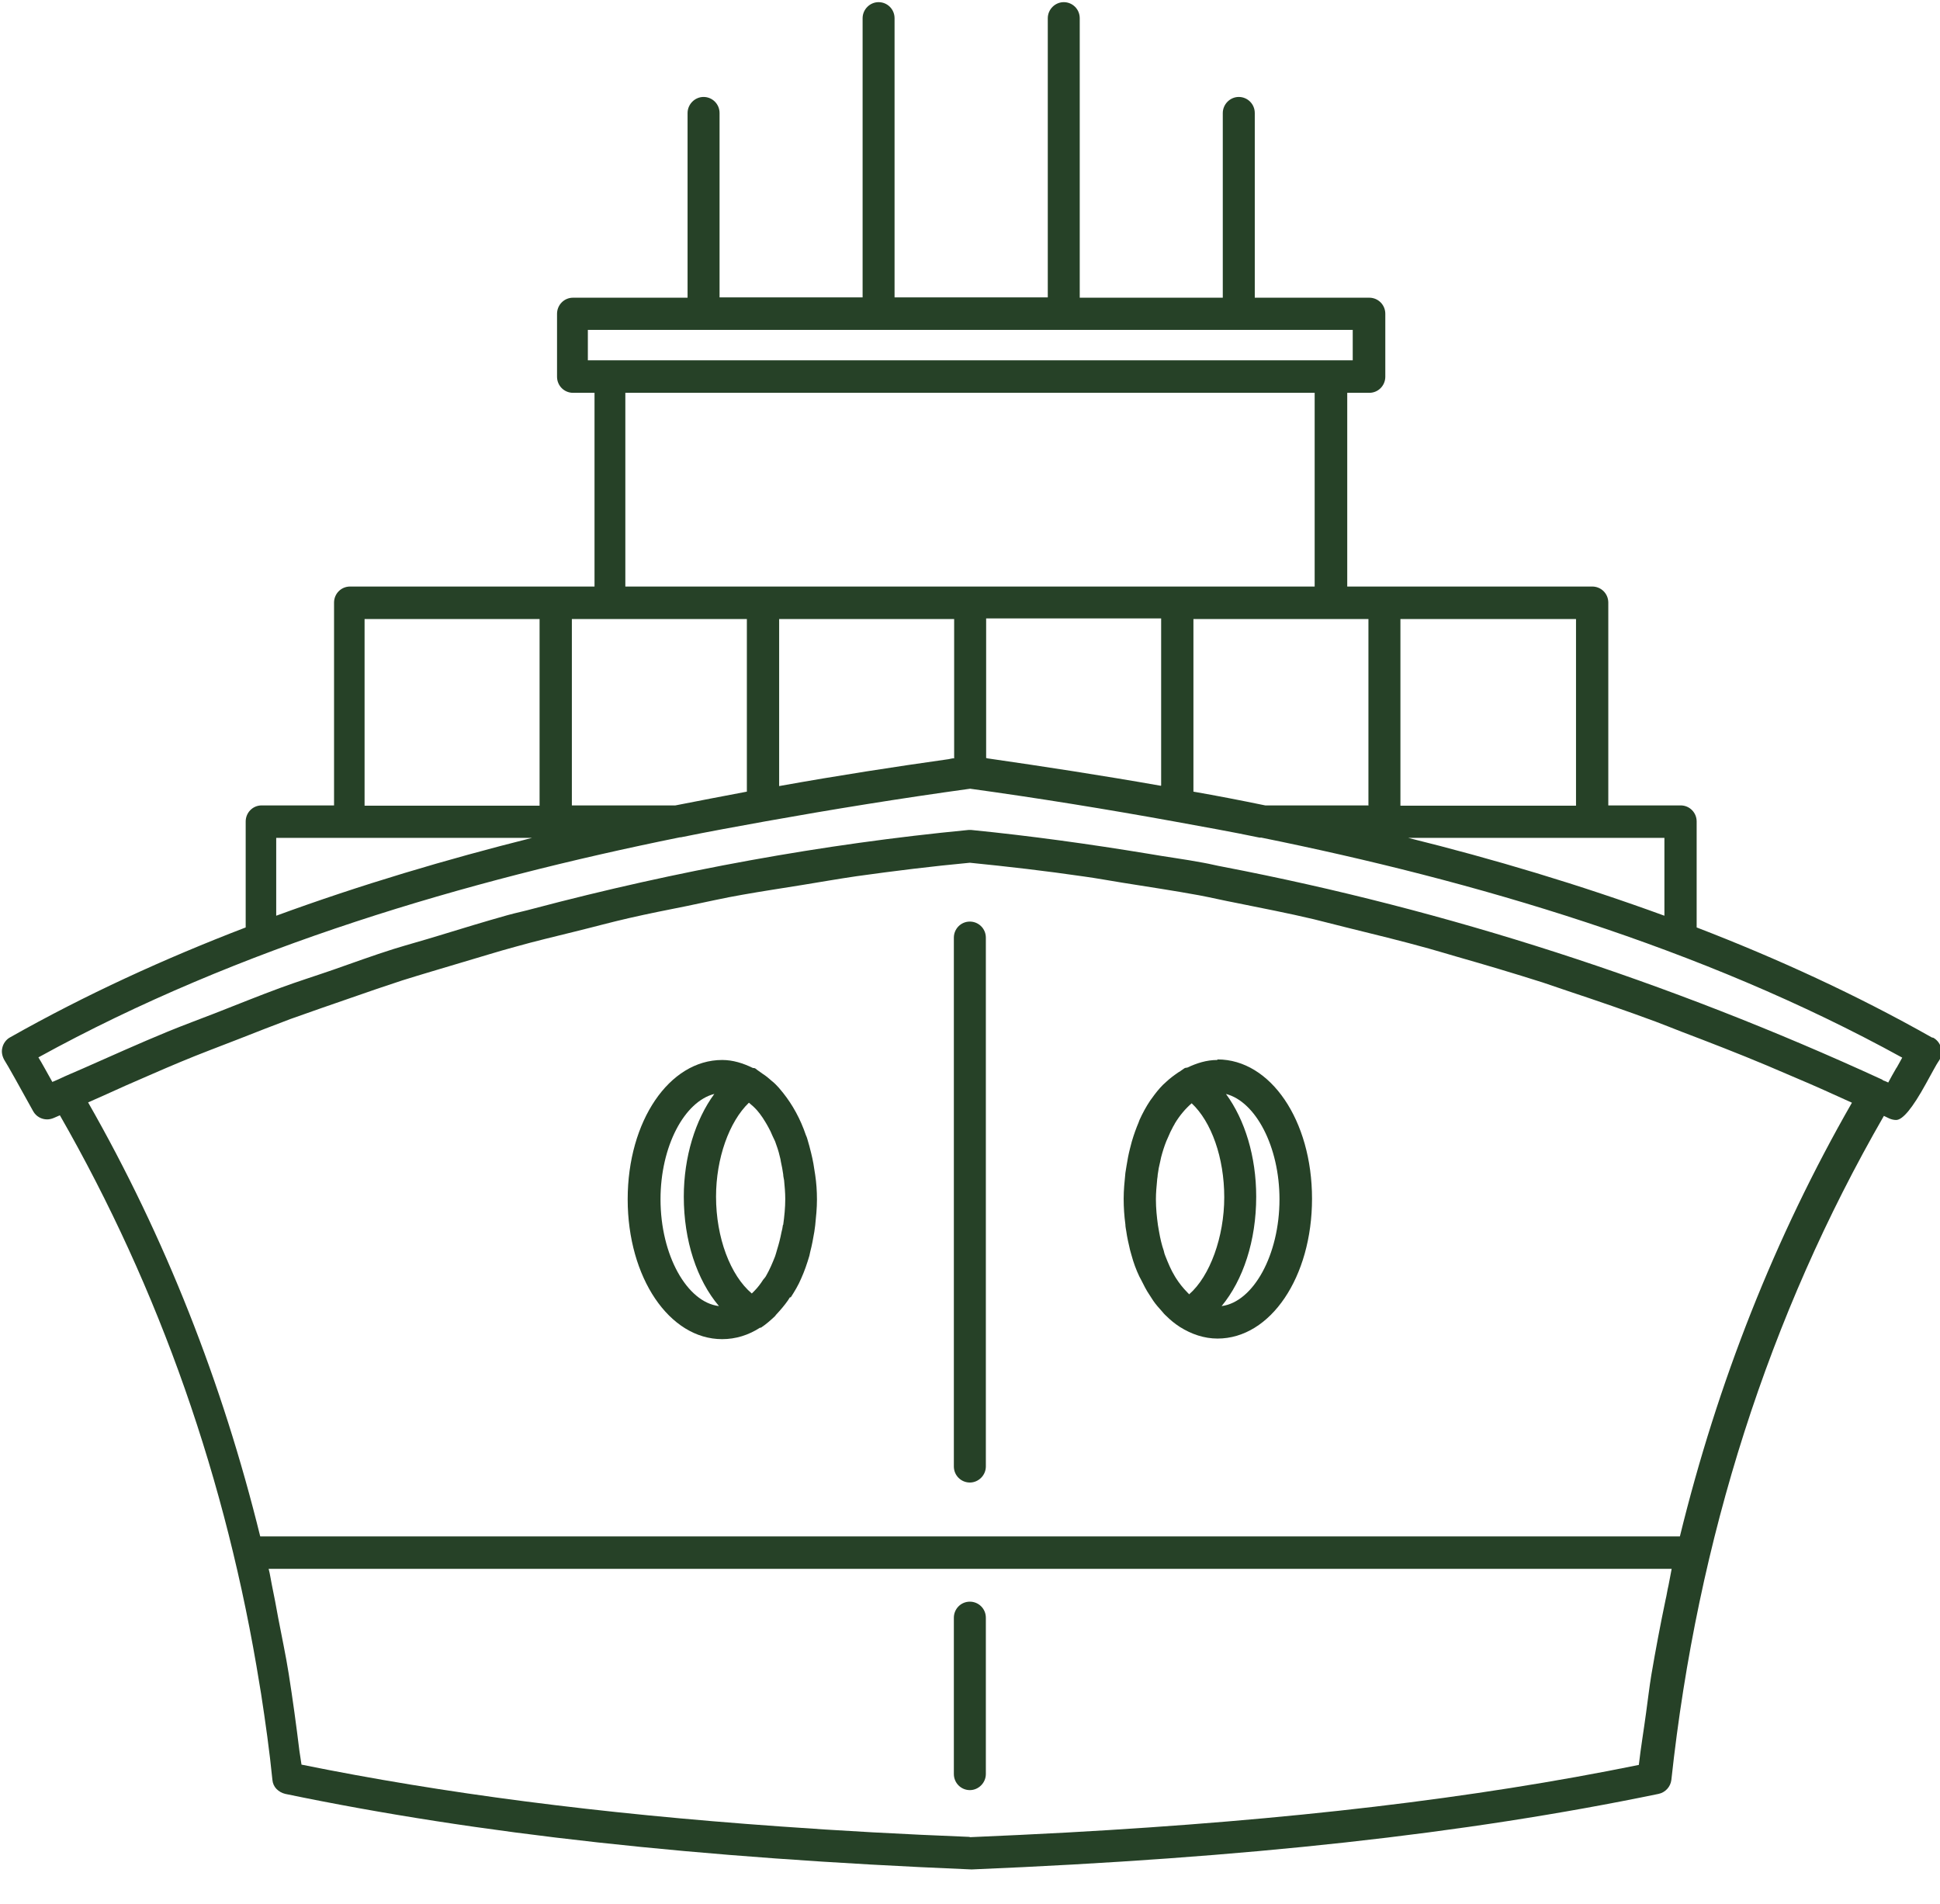 <svg width="53" height="52" viewBox="0 0 53 52" fill="none" xmlns="http://www.w3.org/2000/svg">
<path d="M26.496 25.171C26.25 25.171 26.059 25.371 26.059 25.61V40.053C26.059 40.301 26.258 40.492 26.496 40.492C26.734 40.492 26.933 40.293 26.933 40.053V25.61C26.933 25.363 26.734 25.171 26.496 25.171Z" fill="#264127"/>
<path d="M26.496 43.746C26.25 43.746 26.059 43.945 26.059 44.185V48.453C26.059 48.701 26.258 48.893 26.496 48.893C26.734 48.893 26.933 48.693 26.933 48.453V44.185C26.933 43.937 26.734 43.746 26.496 43.746Z" fill="#264127"/>
<path d="M52.778 28.336C50.713 27.169 48.552 26.178 46.352 25.331V22.438C46.352 22.19 46.154 21.998 45.916 21.998H43.938V16.459C43.938 16.211 43.739 16.02 43.501 16.02H36.806V10.729H37.409C37.655 10.729 37.846 10.529 37.846 10.289V8.571C37.846 8.323 37.647 8.131 37.409 8.131H34.28V3.088C34.28 2.84 34.081 2.648 33.843 2.648C33.605 2.648 33.406 2.848 33.406 3.088V8.131H29.498V0.498C29.498 0.25 29.3 0.059 29.062 0.059C28.823 0.059 28.625 0.258 28.625 0.498V8.123H24.439V0.498C24.439 0.25 24.241 0.059 24.002 0.059C23.764 0.059 23.566 0.258 23.566 0.498V8.123H19.658V3.088C19.658 2.84 19.459 2.648 19.221 2.648C18.983 2.648 18.784 2.848 18.784 3.088V8.131H15.655C15.409 8.131 15.218 8.331 15.218 8.571V10.289C15.218 10.537 15.416 10.729 15.655 10.729H16.242V16.02H9.563C9.317 16.02 9.126 16.219 9.126 16.459V21.998H7.148C6.902 21.998 6.712 22.198 6.712 22.438V25.331C4.504 26.178 2.335 27.169 0.27 28.336C0.167 28.392 0.088 28.504 0.064 28.616C0.032 28.736 0.064 28.863 0.127 28.967C0.183 29.047 0.572 29.743 0.906 30.35C0.985 30.494 1.136 30.574 1.287 30.574C1.35 30.574 1.414 30.558 1.47 30.534C1.525 30.51 1.581 30.486 1.636 30.462C4.361 35.218 6.195 40.437 7.093 46.023C7.109 46.103 7.117 46.183 7.133 46.263C7.252 47.038 7.363 47.822 7.442 48.613C7.45 48.709 7.49 48.797 7.553 48.861C7.617 48.925 7.696 48.973 7.792 48.996C13.073 50.092 19.03 50.747 26.528 51.059H26.544H26.56C34.057 50.747 40.014 50.092 45.312 48.996C45.495 48.957 45.638 48.805 45.661 48.613C46.376 42.011 48.33 35.921 51.467 30.478C51.515 30.502 51.571 30.526 51.618 30.55C51.674 30.574 51.737 30.59 51.801 30.59C51.981 30.59 52.251 30.262 52.611 29.607C52.77 29.319 52.921 29.039 52.953 28.999C53.032 28.895 53.056 28.768 53.032 28.64C53.008 28.512 52.929 28.408 52.818 28.344L52.778 28.336ZM45.471 25.011C43.151 24.164 40.801 23.461 38.473 22.885H45.471V25.011ZM31.714 21.462C30.086 21.175 28.514 20.935 27.02 20.719C26.997 20.719 26.965 20.711 26.941 20.703V16.891H31.722V21.454L31.714 21.462ZM26.059 20.711C26.012 20.711 25.964 20.727 25.916 20.735C24.439 20.943 22.882 21.183 21.286 21.47V16.907H26.067V20.719L26.059 20.711ZM38.259 16.907H43.056V22.006H38.259V16.907ZM37.377 21.998H34.566C33.907 21.862 33.247 21.734 32.604 21.622V16.907H37.385V22.006L37.377 21.998ZM16.06 9.01H36.956V9.841H16.06V9.01ZM17.084 10.729H35.916V16.02H17.084V10.729ZM15.623 16.907H20.404V21.622C19.761 21.742 19.11 21.87 18.451 21.998H15.623V16.899V16.907ZM9.96 16.907H14.741V22.006H9.96V16.907ZM7.546 22.885H14.535C12.208 23.469 9.857 24.164 7.546 25.011V22.885ZM26.496 50.171C24.669 50.099 22.938 50.004 21.294 49.884C16.338 49.532 12.104 48.98 8.237 48.197C8.221 48.077 8.197 47.95 8.181 47.83C8.094 47.118 7.998 46.415 7.887 45.712C7.808 45.208 7.696 44.697 7.601 44.193C7.546 43.889 7.49 43.586 7.426 43.282C7.395 43.138 7.379 42.994 7.339 42.85H45.669C45.638 43.002 45.614 43.154 45.582 43.306C45.55 43.434 45.534 43.57 45.502 43.697C45.36 44.377 45.233 45.048 45.113 45.752C45.058 46.087 45.018 46.439 44.97 46.783C44.907 47.254 44.827 47.726 44.772 48.205C40.253 49.124 35.225 49.716 29.157 50.051C28.291 50.099 27.402 50.139 26.488 50.179L26.496 50.171ZM45.9 41.963H7.109C6.076 37.767 4.512 33.795 2.407 30.11C2.748 29.959 3.09 29.807 3.423 29.655C3.924 29.439 4.424 29.215 4.925 29.007C5.457 28.784 5.997 28.584 6.529 28.376C6.997 28.192 7.466 28.008 7.935 27.832C8.491 27.633 9.047 27.441 9.603 27.249C10.063 27.089 10.524 26.929 10.992 26.777C11.549 26.602 12.104 26.442 12.661 26.274C13.129 26.138 13.606 25.986 14.082 25.858C14.622 25.706 15.162 25.579 15.71 25.443C16.203 25.323 16.695 25.187 17.188 25.075C17.712 24.955 18.236 24.851 18.76 24.747C19.269 24.643 19.777 24.524 20.293 24.436C20.833 24.34 21.373 24.26 21.913 24.172C22.406 24.092 22.906 24.004 23.399 23.932C24.431 23.788 25.464 23.66 26.496 23.564C27.537 23.668 28.577 23.788 29.618 23.94C29.967 23.988 30.309 24.052 30.658 24.108C31.357 24.22 32.056 24.324 32.755 24.452C33.096 24.516 33.43 24.596 33.764 24.659C34.47 24.803 35.185 24.939 35.892 25.107C36.186 25.179 36.488 25.259 36.782 25.331C37.528 25.515 38.283 25.698 39.029 25.906C39.291 25.978 39.546 26.058 39.8 26.13C40.586 26.354 41.364 26.586 42.143 26.833C42.381 26.913 42.611 26.993 42.85 27.073C43.644 27.337 44.438 27.609 45.233 27.904C45.471 27.992 45.701 28.088 45.931 28.176C46.71 28.472 47.496 28.776 48.274 29.103C48.536 29.215 48.799 29.327 49.061 29.439C49.577 29.655 50.085 29.887 50.594 30.118C48.489 33.787 46.924 37.759 45.892 41.971L45.9 41.963ZM51.809 29.167C51.729 29.303 51.65 29.447 51.586 29.567C51.539 29.543 51.499 29.527 51.451 29.511C51.444 29.511 51.435 29.495 51.42 29.487C45.558 26.793 39.53 24.851 33.422 23.676C33.239 23.644 33.057 23.596 32.874 23.564C32.374 23.469 31.865 23.405 31.365 23.317C29.761 23.053 28.148 22.829 26.536 22.669C26.52 22.669 26.504 22.669 26.496 22.669C26.488 22.669 26.465 22.669 26.456 22.669C22.469 23.053 18.498 23.78 14.567 24.819C14.336 24.883 14.098 24.931 13.868 24.995C13.24 25.171 12.613 25.363 11.985 25.555C11.572 25.683 11.159 25.794 10.746 25.922C10.19 26.098 9.642 26.298 9.094 26.49C8.61 26.658 8.125 26.809 7.649 26.985C7.061 27.201 6.473 27.441 5.878 27.673C5.449 27.84 5.012 28 4.583 28.176C3.805 28.496 3.026 28.848 2.248 29.191C2.033 29.287 1.811 29.375 1.597 29.479C1.541 29.503 1.485 29.527 1.43 29.551C1.263 29.255 1.144 29.031 1.049 28.88C6.569 25.842 12.78 24.044 18.578 22.869C18.585 22.869 18.593 22.869 18.601 22.869C19.38 22.709 20.142 22.573 20.929 22.43C22.716 22.11 24.59 21.806 26.504 21.542C28.363 21.798 30.237 22.102 32.088 22.438C32.866 22.581 33.644 22.717 34.407 22.877C34.423 22.877 34.439 22.877 34.455 22.877C40.253 24.052 46.464 25.858 51.968 28.887C51.928 28.967 51.872 29.055 51.817 29.159L51.809 29.167Z" fill="#264127"/>
<path d="M21.604 35.433C21.707 35.273 21.81 35.105 21.89 34.914C21.977 34.722 22.048 34.514 22.112 34.298C22.12 34.266 22.128 34.226 22.136 34.186C22.183 34.01 22.215 33.827 22.247 33.643C22.255 33.587 22.263 33.531 22.271 33.467C22.295 33.235 22.319 33.003 22.319 32.764C22.319 32.524 22.303 32.308 22.271 32.092C22.255 31.988 22.239 31.884 22.223 31.788C22.207 31.693 22.183 31.589 22.16 31.493C22.128 31.365 22.096 31.237 22.056 31.109C22.048 31.077 22.033 31.037 22.017 31.005C21.866 30.558 21.651 30.174 21.397 29.854C21.358 29.806 21.318 29.758 21.278 29.71C21.215 29.639 21.151 29.575 21.079 29.519C21 29.447 20.921 29.383 20.833 29.327C20.786 29.295 20.746 29.263 20.698 29.231C20.674 29.215 20.659 29.199 20.635 29.183C20.611 29.167 20.587 29.175 20.563 29.167C20.301 29.039 20.023 28.951 19.729 28.951C18.284 28.951 17.148 30.622 17.148 32.756C17.148 34.89 18.284 36.576 19.729 36.576C20.102 36.576 20.452 36.464 20.762 36.264C20.762 36.264 20.778 36.264 20.786 36.264C20.921 36.176 21.048 36.065 21.167 35.953C21.183 35.937 21.191 35.921 21.206 35.905C21.318 35.785 21.429 35.657 21.524 35.521C21.54 35.489 21.564 35.465 21.58 35.433H21.604ZM21.389 33.459C21.381 33.531 21.365 33.595 21.349 33.659C21.318 33.819 21.278 33.978 21.23 34.13C21.215 34.194 21.191 34.258 21.175 34.314C21.103 34.498 21.024 34.682 20.936 34.834C20.913 34.882 20.881 34.914 20.849 34.953C20.778 35.065 20.698 35.169 20.611 35.257C20.587 35.281 20.563 35.305 20.539 35.329C19.952 34.834 19.562 33.803 19.562 32.684C19.562 31.637 19.92 30.638 20.46 30.118C20.539 30.182 20.611 30.246 20.682 30.326C20.706 30.35 20.73 30.39 20.754 30.414C20.809 30.486 20.857 30.558 20.905 30.638C20.936 30.686 20.96 30.733 20.992 30.789C21.032 30.861 21.072 30.941 21.103 31.021C21.127 31.069 21.151 31.125 21.175 31.173C21.222 31.301 21.27 31.437 21.302 31.581C21.318 31.629 21.326 31.685 21.334 31.733C21.358 31.844 21.381 31.956 21.397 32.076C21.397 32.132 21.413 32.18 21.421 32.236C21.437 32.404 21.453 32.572 21.453 32.748C21.453 32.987 21.429 33.219 21.397 33.451L21.389 33.459ZM18.045 32.756C18.045 31.309 18.697 30.086 19.515 29.878C18.998 30.582 18.681 31.597 18.681 32.684C18.681 33.883 19.038 34.962 19.642 35.673C18.768 35.569 18.045 34.282 18.045 32.756Z" fill="#264127"/>
<path d="M33.255 28.951C32.961 28.951 32.691 29.039 32.437 29.159C32.405 29.167 32.382 29.159 32.35 29.183C32.326 29.199 32.294 29.223 32.27 29.239C32.246 29.255 32.231 29.271 32.207 29.279C32.088 29.359 31.968 29.447 31.857 29.551C31.826 29.575 31.802 29.607 31.77 29.631C31.659 29.743 31.564 29.863 31.468 29.998C31.452 30.023 31.436 30.038 31.421 30.062C31.309 30.23 31.214 30.406 31.127 30.598C31.127 30.614 31.111 30.63 31.111 30.646C31.039 30.814 30.976 30.99 30.92 31.181C30.904 31.245 30.888 31.309 30.872 31.365C30.833 31.517 30.801 31.677 30.777 31.837C30.769 31.901 30.753 31.973 30.745 32.037C30.722 32.268 30.698 32.5 30.698 32.74C30.698 32.98 30.714 33.212 30.745 33.443C30.745 33.507 30.761 33.571 30.769 33.627C30.793 33.803 30.833 33.971 30.872 34.139C30.888 34.187 30.896 34.235 30.912 34.282C30.968 34.49 31.039 34.682 31.127 34.866C31.142 34.898 31.158 34.922 31.174 34.954C31.246 35.098 31.317 35.242 31.405 35.37C31.436 35.425 31.476 35.473 31.508 35.529C31.579 35.633 31.659 35.721 31.738 35.809C31.778 35.857 31.818 35.905 31.865 35.945C31.977 36.057 32.096 36.153 32.231 36.241C32.548 36.441 32.898 36.56 33.263 36.56C34.709 36.56 35.844 34.882 35.844 32.74C35.844 30.598 34.709 28.936 33.263 28.936L33.255 28.951ZM32.477 35.337C32.477 35.337 32.445 35.313 32.437 35.298C32.326 35.186 32.215 35.05 32.12 34.898C32.111 34.882 32.104 34.874 32.096 34.858C31.992 34.69 31.913 34.498 31.834 34.298C31.818 34.258 31.802 34.211 31.794 34.163C31.738 34.003 31.698 33.827 31.667 33.651C31.659 33.587 31.643 33.531 31.635 33.467C31.603 33.236 31.579 33.004 31.579 32.756C31.579 32.58 31.595 32.412 31.611 32.244C31.611 32.197 31.627 32.148 31.627 32.093C31.643 31.965 31.667 31.837 31.698 31.717C31.706 31.677 31.714 31.637 31.722 31.605C31.762 31.453 31.81 31.301 31.865 31.165C31.873 31.142 31.889 31.117 31.897 31.093C31.945 30.974 32 30.862 32.056 30.758C32.072 30.734 32.088 30.71 32.096 30.686C32.231 30.462 32.389 30.278 32.556 30.134C33.096 30.638 33.446 31.621 33.446 32.7C33.446 33.779 33.057 34.858 32.485 35.353L32.477 35.337ZM33.374 35.673C33.962 34.962 34.319 33.891 34.319 32.684C34.319 31.589 34.01 30.582 33.493 29.879C34.304 30.087 34.955 31.317 34.955 32.756C34.955 34.275 34.24 35.561 33.374 35.673Z" fill="#264127"/>
</svg>
